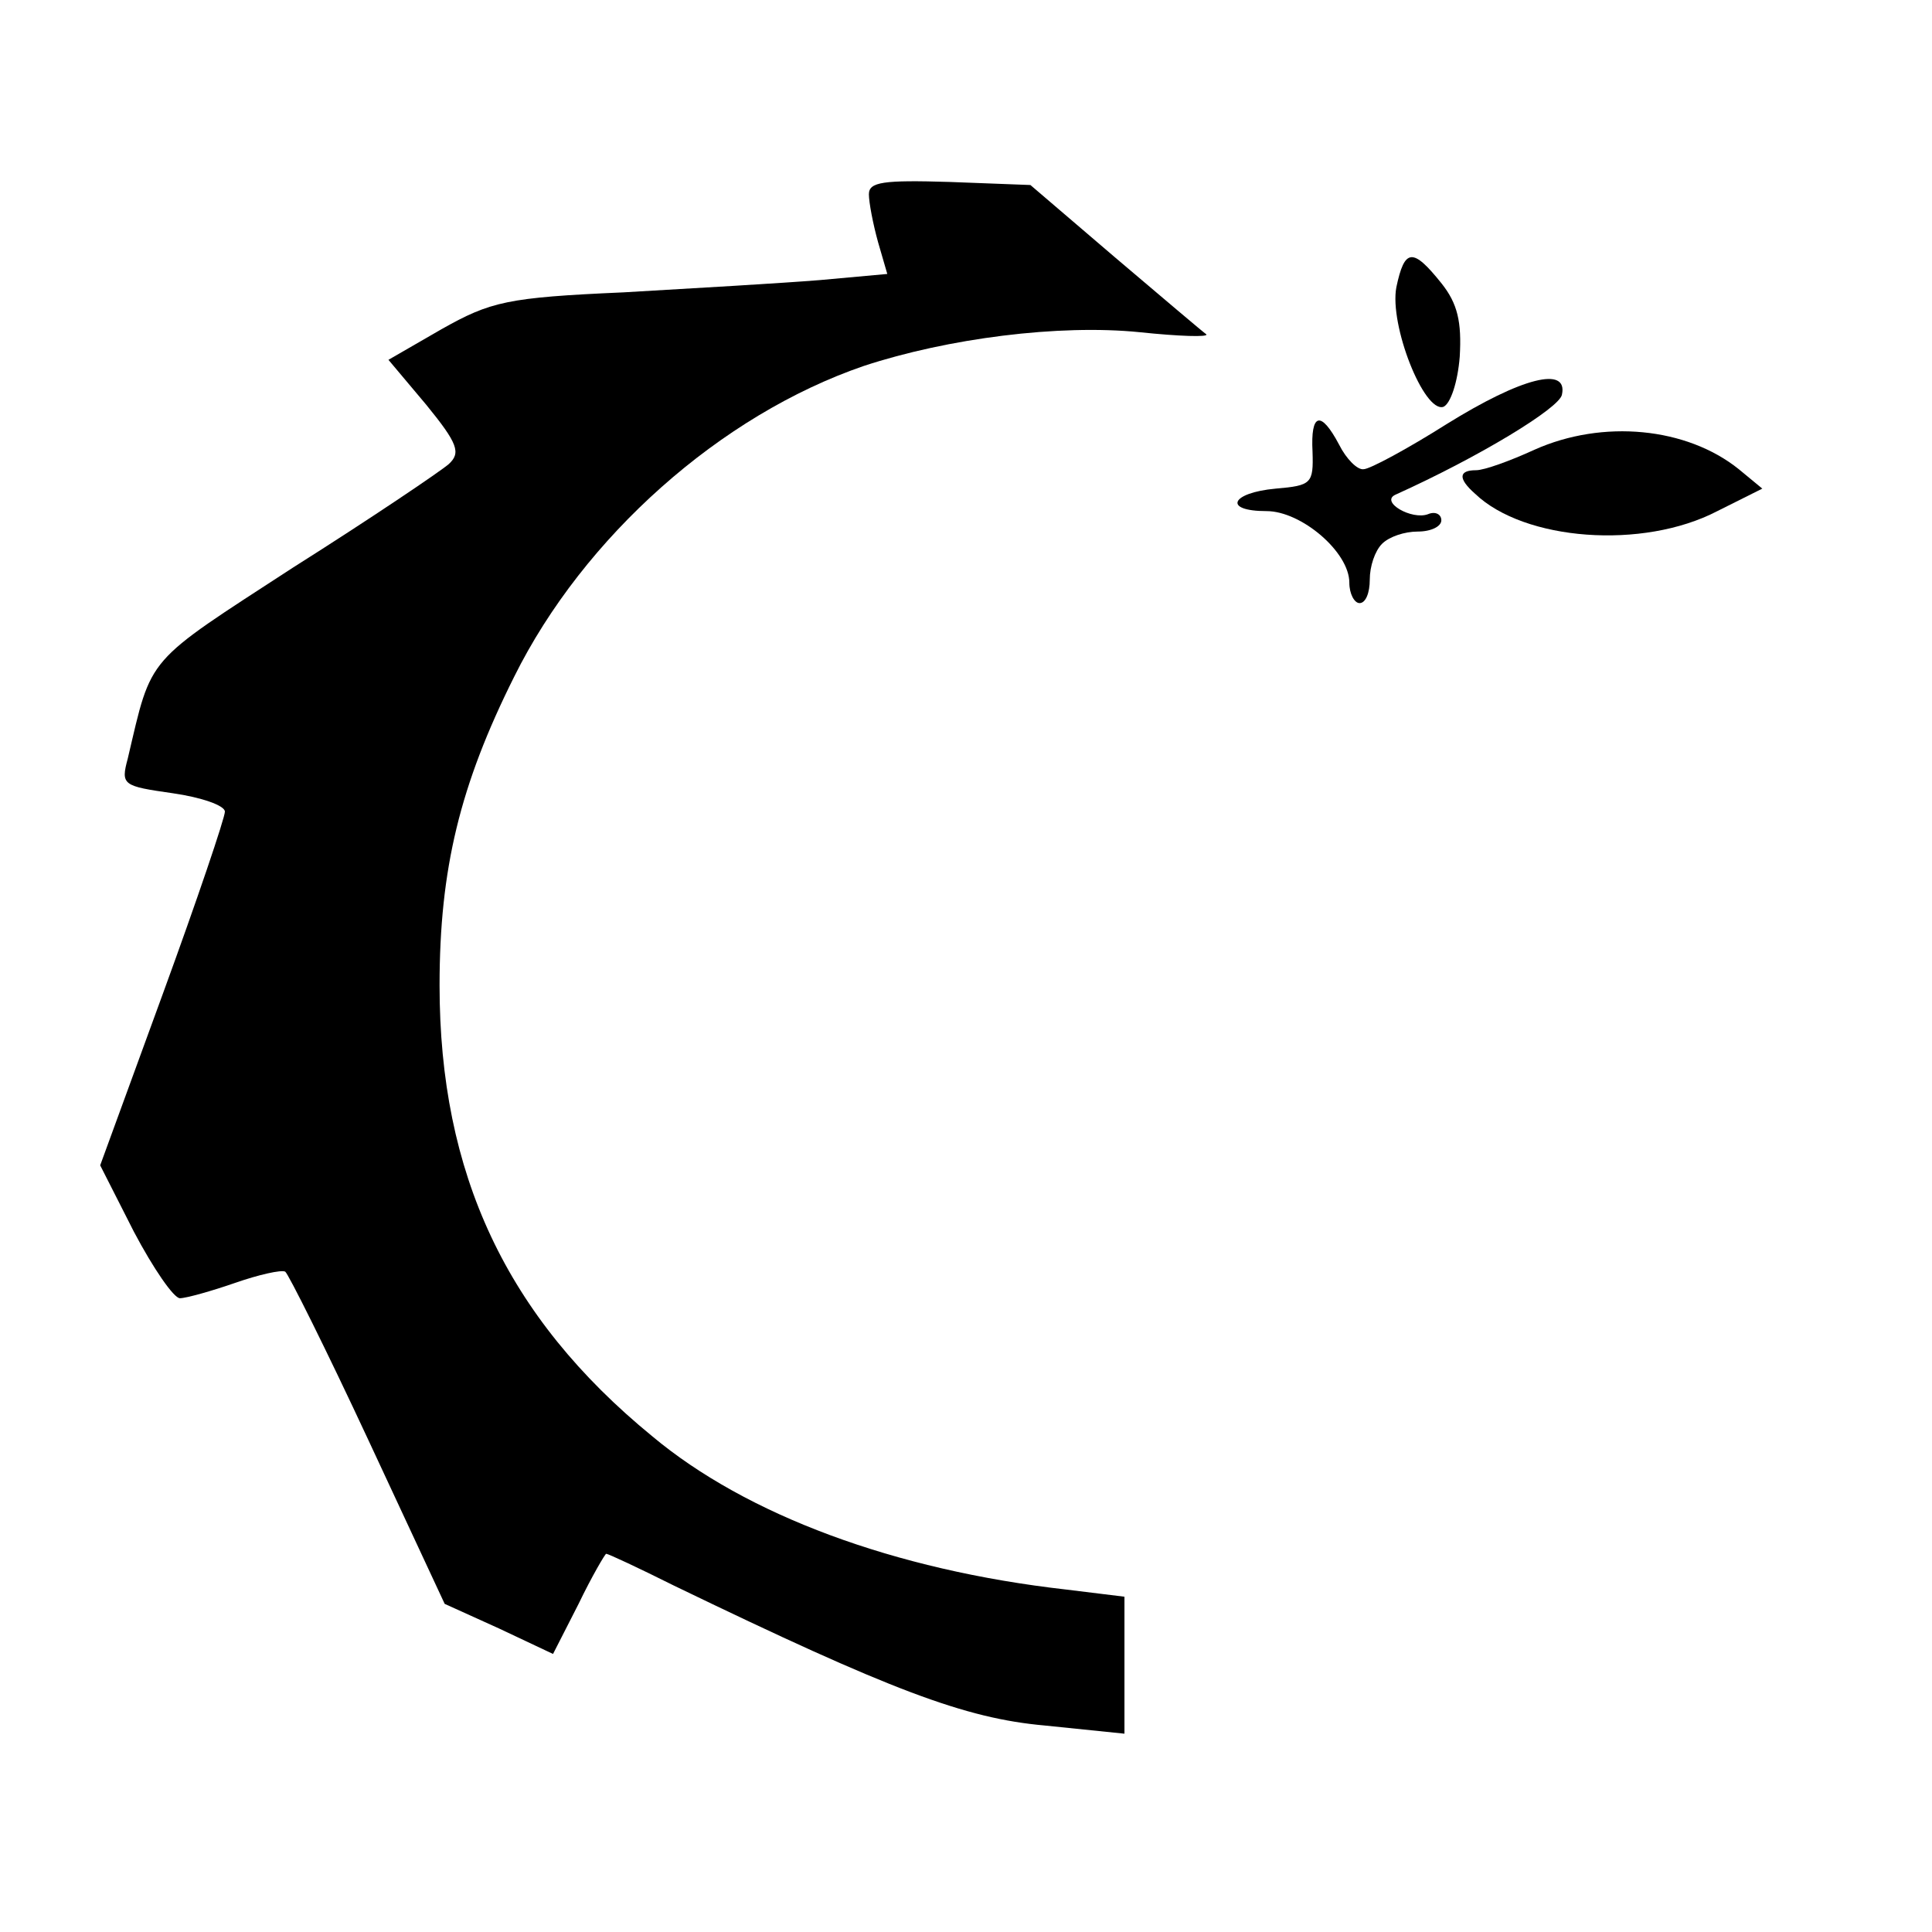 <?xml version="1.0" standalone="no"?>
<!DOCTYPE svg PUBLIC "-//W3C//DTD SVG 20010904//EN"
 "http://www.w3.org/TR/2001/REC-SVG-20010904/DTD/svg10.dtd">
<svg version="1.0" xmlns="http://www.w3.org/2000/svg"
 width="189pt" height="189pt" viewBox="0 0 189 189"
 preserveAspectRatio="xMidYMid meet">
<g transform="translate(0,189) scale(0.1,-0.1)"
fill="#000000" stroke="none">
<path d="M850 1700 c0 -8 4 -29 9 -47 l9 -31 -66 -6 c-37 -3 -123 -8 -192 -12
-114 -5 -130 -9 -178 -36 l-52 -30 37 -44 c31 -38 34 -47 22 -58 -8 -7 -76
-53 -152 -101 -146 -95 -138 -85 -162 -187 -7 -26 -5 -27 44 -34 28 -4 51 -12
51 -18 0 -6 -27 -86 -61 -179 l-61 -167 33 -65 c19 -36 39 -65 45 -65 6 0 31
7 54 15 23 8 45 13 49 11 3 -2 40 -76 81 -164 l75 -161 53 -24 53 -25 25 49
c13 27 26 49 27 49 2 0 32 -14 66 -31 213 -103 285 -130 363 -137 l78 -8 0 67
0 67 -57 7 c-168 19 -313 73 -405 150 -143 117 -208 257 -208 441 0 114 20
196 73 302 68 137 202 256 342 304 82 27 191 41 270 33 38 -4 68 -5 65 -2 -3
2 -43 36 -89 75 l-83 71 -79 3 c-65 2 -79 0 -79 -12z"/>
<path d="M1366 1609 c-7 -37 27 -123 46 -117 7 3 14 24 16 49 2 34 -2 52 -18
72 -28 35 -36 34 -44 -4z"/>
<path d="M1415 1475 c-38 -24 -75 -44 -81 -44 -6 -1 -17 10 -24 24 -18 34 -28
31 -26 -7 1 -31 -1 -33 -36 -36 -44 -4 -52 -22 -9 -22 34 0 81 -40 81 -70 0
-11 5 -20 10 -20 6 0 10 10 10 23 0 13 5 28 12 35 7 7 22 12 35 12 13 0 23 5
23 11 0 6 -6 9 -13 6 -16 -6 -47 12 -32 19 82 37 161 85 163 98 6 28 -39 17
-113 -29z"/>
<path d="M1501 1450 c-24 -11 -49 -20 -57 -20 -17 0 -18 -8 -1 -23 48 -46 164
-55 237 -17 l44 22 -23 19 c-51 41 -133 49 -200 19z"/>
</g>
</svg>
